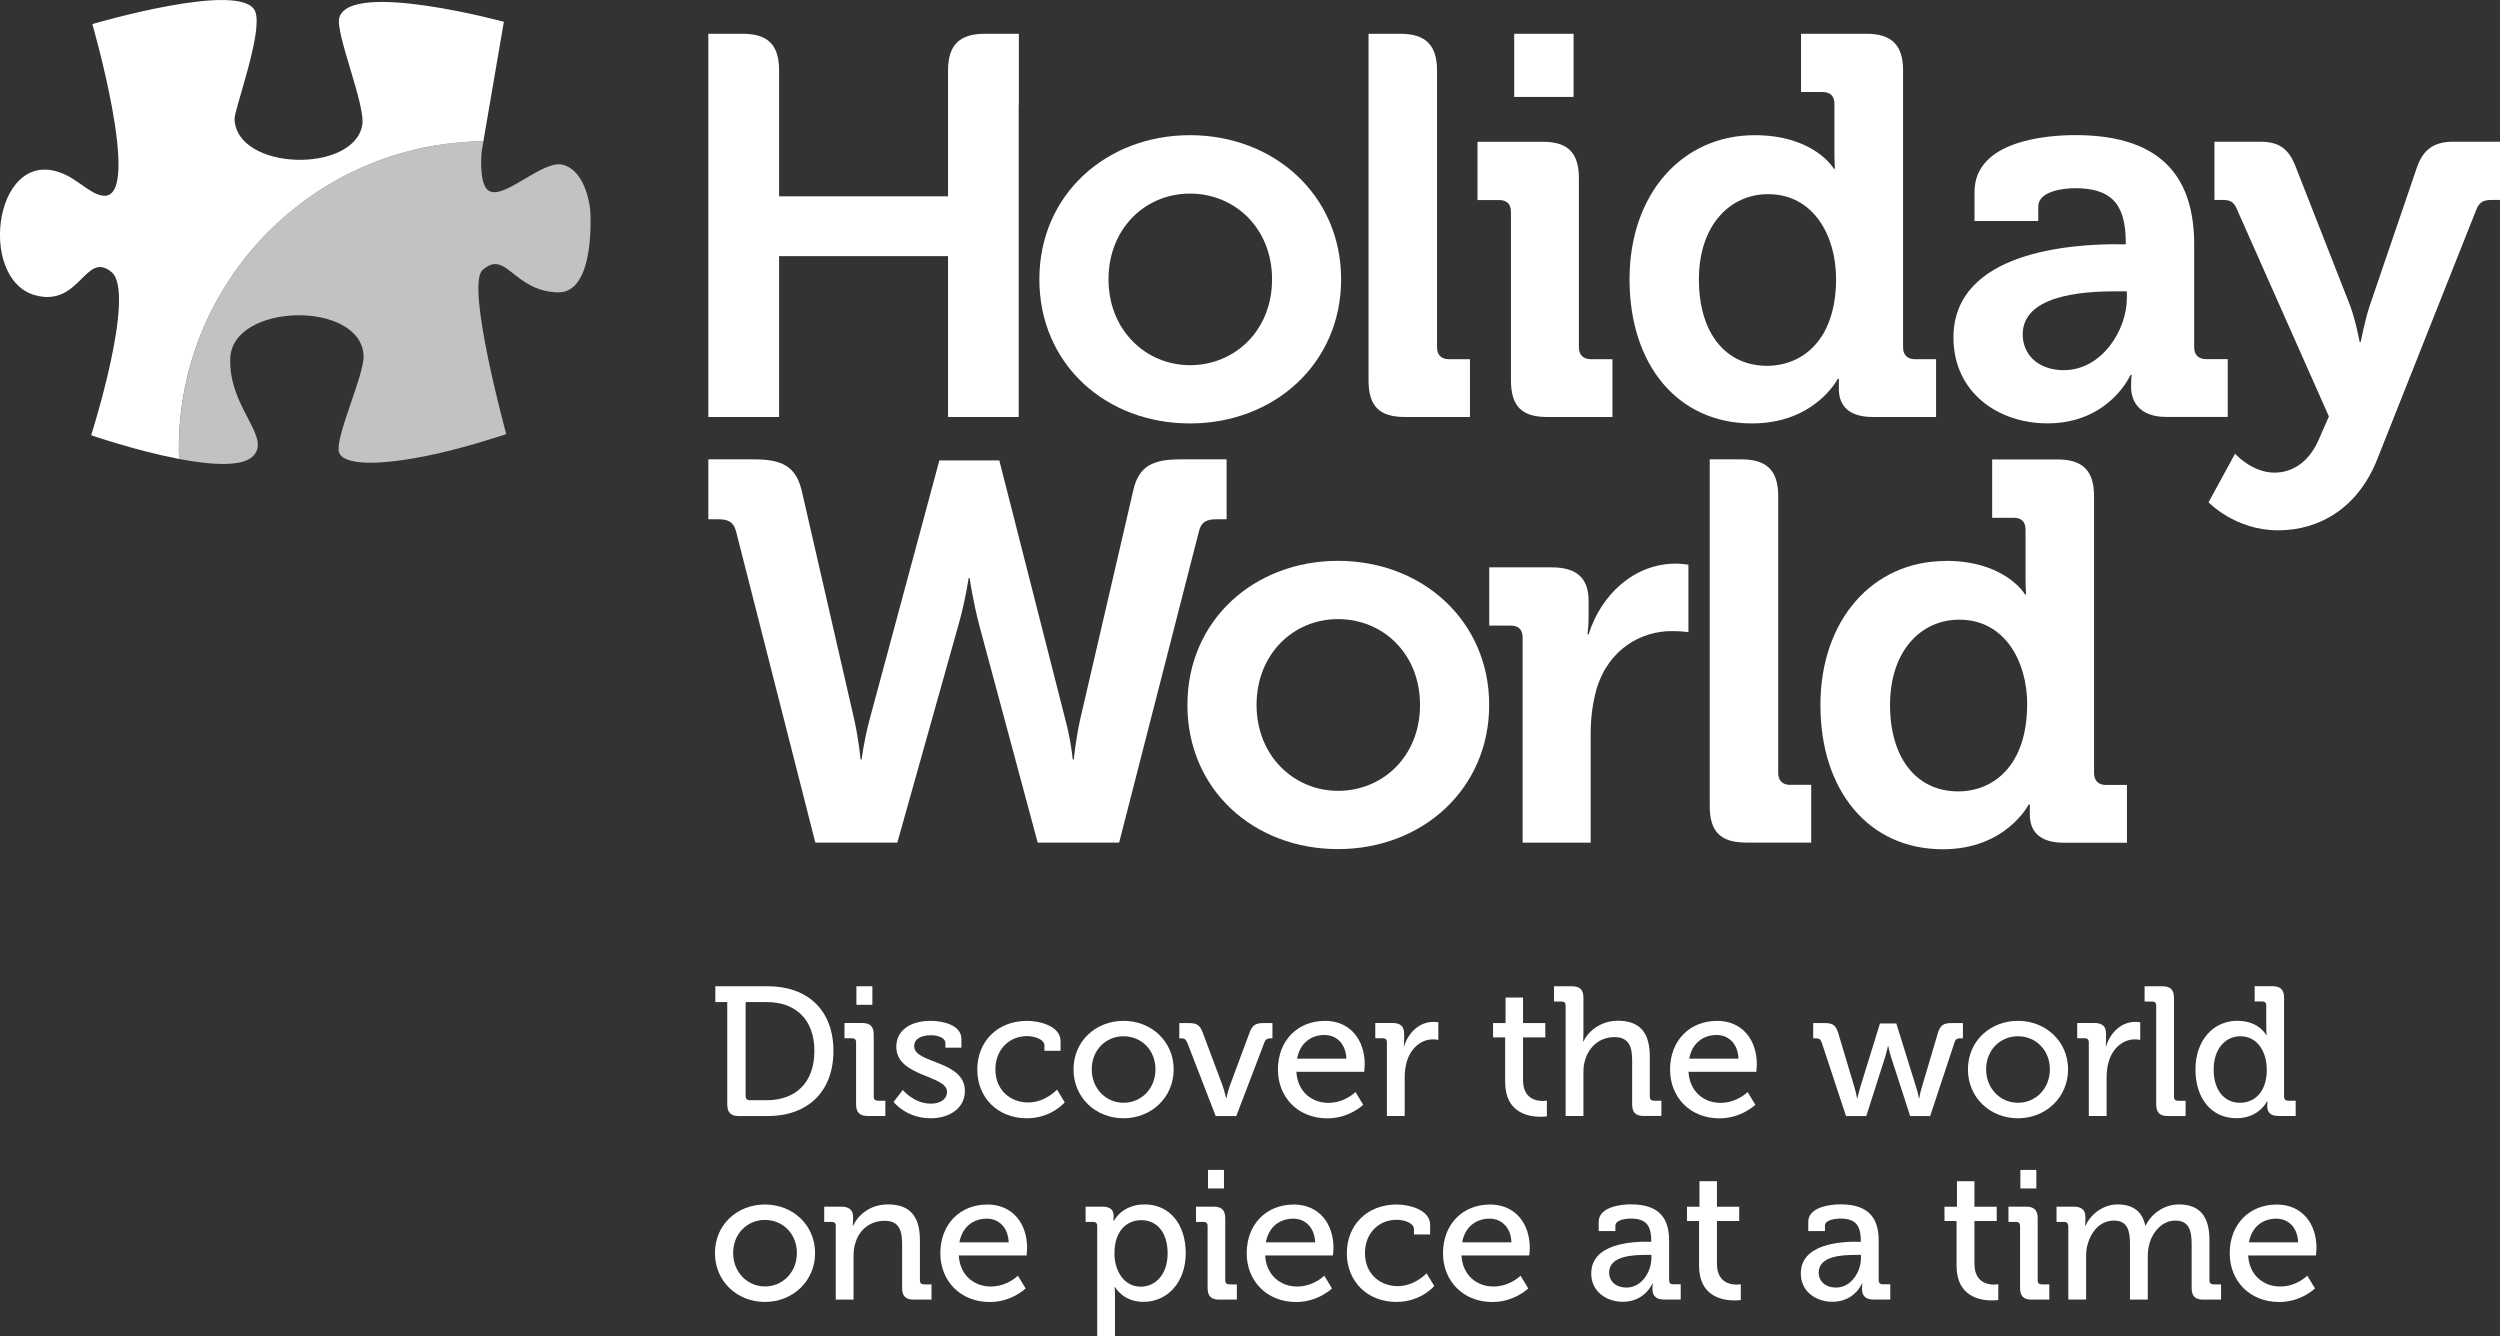 <?xml version="1.0" encoding="UTF-8"?><svg id="Layer_1" xmlns="http://www.w3.org/2000/svg" viewBox="0 0 314.57 168.16"><rect x="0" y="0" width="314.57" height="168.16" fill="#333333" stroke="none"/><defs><style>.cls-1{opacity:.7;}.cls-1,.cls-2{fill:#fff;stroke-width:0px;}</style></defs><path class="cls-2" d="M60.82,17.78l2.58-15.04s-19.29-5.23-20.7-.54c-.57,1.9,3.34,11.05,2.88,13.56-1.11,6.09-15.77,5.74-16.07-.75-.05-1.2,3.64-11.04,2.6-13.58-1.63-3.97-20.49,1.6-20.49,1.6,0,0,6.12,21.22,1.67,21.6-1.48.12-3.22-1.76-4.95-2.59-8.96-4.36-11.4,13.1-3.88,15.12,5.61,1.51,6.27-5.67,9.57-2.93,3.15,2.64-2.56,20.54-2.56,20.54,0,0,5.63,1.94,11.06,2.98-.01-.43-.03-.86-.03-1.3,0-21.24,17.13-38.48,38.32-38.67Z"/><path class="cls-1" d="M31.98,57.24c2.01-2.41-3.22-6.07-3.01-12.13.24-7.06,16.49-7.33,16.78-.34.1,2.36-3.5,10-3.12,12.03.26,1.4,3.44,2.04,10.68.64,4.95-.96,10.39-2.82,10.39-2.82,0,0-5.12-18.71-2.99-20.63,2.99-2.69,3.82,2.61,9.45,2.8,4.86.16,4.11-10.31,4.11-10.31,0,0-.37-4.82-3.36-5.73-2.65-.8-7.82,4.84-9.6,3.1-1.06-1.03-.71-4.71-.71-4.71l.23-1.36c-21.2.19-38.32,17.42-38.32,38.67,0,.43.02.87.03,1.3,4.14.79,8.16,1.05,9.44-.5Z"/><path class="cls-2" d="M91.51,126.09h-1.5v-1.99h6.61c4.97,0,8.25,2.98,8.25,8.14s-3.28,8.19-8.25,8.19h-3.63c-1.04,0-1.48-.44-1.48-1.48v-12.86ZM94.33,138.44h2.13c3.63,0,6.01-2.18,6.01-6.2s-2.4-6.15-6.01-6.15h-2.64v11.84c0,.32.18.51.51.51Z"/><path class="cls-2" d="M107.72,131.15c0-.35-.18-.51-.51-.51h-.95v-1.92h2.2c1.04,0,1.48.44,1.48,1.48v7.79c0,.35.19.51.51.51h.95v1.92h-2.2c-1.04,0-1.48-.44-1.48-1.48v-7.79ZM107.76,124.1h2.01v2.33h-2.01v-2.33Z"/><path class="cls-2" d="M113.59,137.14s1.39,1.73,3.54,1.73c1.09,0,2.03-.49,2.03-1.5,0-2.1-6.38-1.87-6.38-5.64,0-2.24,1.97-3.28,4.35-3.28,1.41,0,3.84.49,3.84,2.27v1.11h-2.01v-.58c0-.69-1.04-.99-1.76-.99-1.32,0-2.17.46-2.17,1.39,0,2.22,6.38,1.74,6.38,5.64,0,2.08-1.85,3.42-4.3,3.42-3.12,0-4.67-2.06-4.67-2.06l1.16-1.5Z"/><path class="cls-2" d="M129.24,128.45c1.41,0,4.21.58,4.21,2.57v1.2h-2.03v-.65c0-.83-1.32-1.2-2.17-1.2-2.29,0-4,1.71-4,4.19,0,2.66,1.94,4.16,4.12,4.16s3.63-1.62,3.63-1.62l.97,1.6s-1.66,2.01-4.76,2.01c-3.68,0-6.24-2.61-6.24-6.13s2.52-6.13,6.29-6.13Z"/><path class="cls-2" d="M141.37,128.45c3.49,0,6.31,2.57,6.31,6.11s-2.82,6.15-6.31,6.15-6.29-2.59-6.29-6.15,2.8-6.11,6.29-6.11ZM141.37,138.76c2.22,0,4.02-1.76,4.02-4.21s-1.8-4.16-4.02-4.16-4,1.73-4,4.16,1.8,4.21,4,4.21Z"/><path class="cls-2" d="M149.34,131.11c-.14-.35-.35-.46-.72-.46h-.23v-1.92h1.16c1.04,0,1.43.25,1.78,1.18l2.52,6.73c.23.65.42,1.53.42,1.53h.05s.18-.88.42-1.53l2.5-6.73c.35-.93.76-1.18,1.78-1.18h1.09v1.92h-.23c-.39,0-.62.12-.76.46l-3.56,9.32h-2.59l-3.61-9.32Z"/><path class="cls-2" d="M166.68,128.45c3.28,0,5.04,2.45,5.04,5.48,0,.3-.07.93-.07.93h-8.53c.14,2.5,1.94,3.91,4.02,3.91s3.42-1.36,3.42-1.36l.97,1.6s-1.73,1.71-4.51,1.71c-3.7,0-6.22-2.66-6.22-6.13,0-3.72,2.54-6.13,5.87-6.13ZM169.41,133.21c-.07-1.94-1.3-2.98-2.75-2.98-1.71,0-3.1,1.04-3.45,2.98h6.2Z"/><path class="cls-2" d="M174.51,131.15c0-.35-.18-.51-.51-.51h-.95v-1.92h2.13c1.02,0,1.5.41,1.5,1.36v.74c0,.46-.05.81-.05.81h.05c.55-1.71,1.9-3.05,3.7-3.05.3,0,.6.05.6.05v2.22s-.3-.07-.67-.07c-1.43,0-2.75,1.02-3.28,2.75-.21.67-.28,1.39-.28,2.1v4.79h-2.24v-9.27Z"/><path class="cls-2" d="M189.4,130.53h-1.53v-1.8h1.57v-3.21h2.2v3.21h2.8v1.8h-2.8v5.36c0,2.34,1.62,2.64,2.47,2.64.32,0,.53-.05.53-.05v1.99s-.3.05-.79.05c-1.48,0-4.46-.46-4.46-4.37v-5.62Z"/><path class="cls-2" d="M197,126.53c0-.35-.18-.51-.51-.51h-.95v-1.92h2.22c1.04,0,1.48.44,1.48,1.43v4.55c0,.56-.05.97-.05.97h.05c.51-1.13,2.01-2.61,4.35-2.61,2.75,0,4,1.5,4,4.49v5.06c0,.35.18.51.51.51h.95v1.92h-2.2c-1.04,0-1.48-.44-1.48-1.48v-5.5c0-1.64-.35-2.94-2.22-2.94s-3.21,1.2-3.7,2.89c-.16.46-.21.99-.21,1.55v5.48h-2.24v-13.9Z"/><path class="cls-2" d="M216.02,128.45c3.28,0,5.04,2.45,5.04,5.48,0,.3-.07.93-.07.93h-8.53c.14,2.5,1.94,3.91,4.02,3.91s3.42-1.36,3.42-1.36l.97,1.6s-1.74,1.71-4.51,1.71c-3.7,0-6.22-2.66-6.22-6.13,0-3.72,2.54-6.13,5.87-6.13ZM218.75,133.21c-.07-1.94-1.3-2.98-2.75-2.98-1.71,0-3.1,1.04-3.45,2.98h6.2Z"/><path class="cls-2" d="M229.19,131.11c-.12-.37-.35-.46-.72-.46h-.32v-1.92h1.41c1.04,0,1.43.25,1.74,1.25l2.08,6.96c.18.6.28,1.25.28,1.25h.05s.14-.65.32-1.25l2.52-8.16h2.06l2.54,8.16c.19.6.3,1.25.3,1.25h.05s.09-.65.28-1.25l2.06-6.96c.3-.99.72-1.25,1.76-1.25h1.39v1.92h-.32c-.37,0-.6.09-.72.46l-3.08,9.32h-2.52l-2.43-7.51c-.19-.6-.32-1.27-.32-1.27h-.05s-.14.67-.32,1.27l-2.4,7.51h-2.55l-3.08-9.32Z"/><path class="cls-2" d="M253.91,128.45c3.49,0,6.31,2.57,6.31,6.11s-2.82,6.15-6.31,6.15-6.29-2.59-6.29-6.15,2.8-6.11,6.29-6.11ZM253.91,138.76c2.22,0,4.02-1.76,4.02-4.21s-1.8-4.16-4.02-4.16-4,1.73-4,4.16,1.8,4.21,4,4.21Z"/><path class="cls-2" d="M262.83,131.15c0-.35-.19-.51-.51-.51h-.95v-1.92h2.13c1.02,0,1.5.41,1.5,1.36v.74c0,.46-.05.81-.05.81h.05c.56-1.71,1.9-3.05,3.7-3.05.3,0,.6.05.6.05v2.22s-.3-.07-.67-.07c-1.43,0-2.75,1.02-3.28,2.75-.21.67-.28,1.39-.28,2.1v4.79h-2.24v-9.27Z"/><path class="cls-2" d="M271.31,126.53c0-.35-.18-.51-.51-.51h-.95v-1.92h2.22c1.04,0,1.48.44,1.48,1.48v12.42c0,.35.19.51.51.51h.95v1.92h-2.22c-1.04,0-1.48-.44-1.48-1.48v-12.42Z"/><path class="cls-2" d="M281.55,128.45c2.7,0,3.61,1.8,3.61,1.8h.05s-.05-.35-.05-.79v-2.94c0-.35-.18-.51-.51-.51h-.95v-1.92h2.22c1.04,0,1.48.44,1.48,1.48v12.42c0,.35.19.51.51.51h.95v1.92h-2.15c-1.02,0-1.43-.46-1.43-1.25,0-.35.02-.6.02-.6h-.05s-.97,2.13-3.84,2.13c-3.17,0-5.16-2.5-5.16-6.13s2.2-6.13,5.3-6.13ZM285.22,134.55c0-2.08-1.09-4.16-3.33-4.16-1.83,0-3.35,1.53-3.35,4.18s1.37,4.19,3.31,4.19c1.74,0,3.38-1.23,3.38-4.21Z"/><path class="cls-2" d="M96.25,151.56c3.49,0,6.31,2.57,6.31,6.11s-2.82,6.15-6.31,6.15-6.29-2.59-6.29-6.15,2.8-6.11,6.29-6.11ZM96.25,161.87c2.22,0,4.02-1.76,4.02-4.21s-1.8-4.16-4.02-4.16-4,1.73-4,4.16,1.8,4.21,4,4.21Z"/><path class="cls-2" d="M105.17,154.26c0-.35-.18-.51-.51-.51h-.95v-1.92h2.15c.99,0,1.48.44,1.48,1.29v.44c0,.37-.05.67-.05.67h.05c.46-1.02,1.85-2.68,4.39-2.68,2.77,0,4.02,1.5,4.02,4.49v5.06c0,.35.18.51.51.51h.95v1.92h-2.22c-1.04,0-1.48-.44-1.48-1.48v-5.5c0-1.64-.32-2.94-2.2-2.94s-3.24,1.18-3.7,2.87c-.16.46-.21.99-.21,1.57v5.48h-2.24v-9.27Z"/><path class="cls-2" d="M124.2,151.56c3.28,0,5.04,2.45,5.04,5.48,0,.3-.07.93-.07.93h-8.53c.14,2.5,1.94,3.91,4.02,3.91s3.42-1.36,3.42-1.36l.97,1.6s-1.73,1.71-4.51,1.71c-3.7,0-6.22-2.66-6.22-6.13,0-3.72,2.54-6.13,5.87-6.13ZM126.92,156.32c-.07-1.94-1.3-2.98-2.75-2.98-1.71,0-3.1,1.04-3.45,2.98h6.2Z"/><path class="cls-2" d="M138.06,154.26c0-.35-.18-.51-.51-.51h-.95v-1.92h2.1c1.04,0,1.43.44,1.43,1.18,0,.35-.02.62-.02.62h.05s.97-2.08,3.88-2.08c3.14,0,5.16,2.5,5.16,6.13s-2.27,6.13-5.32,6.13c-2.59,0-3.58-1.87-3.58-1.87h-.05s.05.42.05,1.02v5.2h-2.24v-13.9ZM143.54,161.9c1.85,0,3.38-1.53,3.38-4.19s-1.36-4.18-3.31-4.18c-1.73,0-3.38,1.22-3.38,4.21,0,2.08,1.13,4.16,3.31,4.16Z"/><path class="cls-2" d="M151.95,154.26c0-.35-.18-.51-.51-.51h-.95v-1.92h2.2c1.04,0,1.48.44,1.48,1.48v7.79c0,.35.19.51.51.51h.95v1.92h-2.2c-1.04,0-1.48-.44-1.48-1.48v-7.79ZM152,147.21h2.01v2.33h-2.01v-2.33Z"/><path class="cls-2" d="M162.75,151.56c3.28,0,5.04,2.45,5.04,5.48,0,.3-.07.93-.07.93h-8.53c.14,2.5,1.94,3.91,4.02,3.91s3.42-1.36,3.42-1.36l.97,1.6s-1.73,1.71-4.51,1.71c-3.7,0-6.22-2.66-6.22-6.13,0-3.72,2.54-6.13,5.87-6.13ZM165.48,156.32c-.07-1.94-1.3-2.98-2.75-2.98-1.71,0-3.1,1.04-3.45,2.98h6.2Z"/><path class="cls-2" d="M175.74,151.56c1.41,0,4.21.58,4.21,2.57v1.2h-2.03v-.65c0-.83-1.32-1.2-2.17-1.2-2.29,0-4,1.71-4,4.19,0,2.66,1.94,4.16,4.12,4.16s3.63-1.62,3.63-1.62l.97,1.6s-1.66,2.01-4.76,2.01c-3.68,0-6.24-2.61-6.24-6.13s2.52-6.13,6.29-6.13Z"/><path class="cls-2" d="M187.45,151.56c3.28,0,5.04,2.45,5.04,5.48,0,.3-.07.93-.07.93h-8.53c.14,2.5,1.94,3.91,4.02,3.91s3.42-1.36,3.42-1.36l.97,1.6s-1.74,1.71-4.51,1.71c-3.7,0-6.22-2.66-6.22-6.13,0-3.72,2.54-6.13,5.87-6.13ZM190.18,156.32c-.07-1.94-1.3-2.98-2.75-2.98-1.71,0-3.1,1.04-3.45,2.98h6.2Z"/><path class="cls-2" d="M207.26,156.25h.51v-.12c0-2.06-.76-2.8-2.59-2.8-.56,0-1.92.14-1.92.9v.67h-2.1v-1.16c0-1.92,2.91-2.2,4.05-2.2,3.79,0,4.81,1.99,4.81,4.58v4.97c0,.35.18.51.51.51h.95v1.92h-2.1c-1.04,0-1.46-.51-1.46-1.34,0-.39.05-.69.05-.69h-.05s-.93,2.31-3.72,2.31c-2.01,0-3.98-1.23-3.98-3.56,0-3.77,5.09-4,7.05-4ZM204.67,162.01c1.9,0,3.12-1.99,3.12-3.72v-.39h-.58c-1.69,0-4.74.09-4.74,2.24,0,.95.72,1.87,2.2,1.87Z"/><path class="cls-2" d="M213.8,153.64h-1.53v-1.8h1.57v-3.21h2.2v3.21h2.8v1.8h-2.8v5.36c0,2.34,1.62,2.64,2.47,2.64.32,0,.53-.05.53-.05v1.99s-.3.05-.79.05c-1.48,0-4.46-.46-4.46-4.37v-5.62Z"/><path class="cls-2" d="M233.63,156.25h.51v-.12c0-2.06-.76-2.8-2.59-2.8-.55,0-1.92.14-1.92.9v.67h-2.1v-1.16c0-1.92,2.91-2.2,4.05-2.2,3.79,0,4.81,1.99,4.81,4.58v4.97c0,.35.19.51.51.51h.95v1.92h-2.1c-1.04,0-1.46-.51-1.46-1.34,0-.39.05-.69.05-.69h-.05s-.92,2.31-3.72,2.31c-2.01,0-3.98-1.23-3.98-3.56,0-3.77,5.09-4,7.05-4ZM231.04,162.01c1.9,0,3.12-1.99,3.12-3.72v-.39h-.58c-1.69,0-4.74.09-4.74,2.24,0,.95.72,1.87,2.2,1.87Z"/><path class="cls-2" d="M246.2,153.64h-1.53v-1.8h1.57v-3.21h2.2v3.21h2.8v1.8h-2.8v5.36c0,2.34,1.62,2.64,2.47,2.64.32,0,.53-.05.53-.05v1.99s-.3.05-.79.05c-1.48,0-4.46-.46-4.46-4.37v-5.62Z"/><path class="cls-2" d="M254.18,154.26c0-.35-.19-.51-.51-.51h-.95v-1.92h2.2c1.04,0,1.48.44,1.48,1.48v7.79c0,.35.18.51.51.51h.95v1.92h-2.2c-1.04,0-1.48-.44-1.48-1.48v-7.79ZM254.22,147.21h2.01v2.33h-2.01v-2.33Z"/><path class="cls-2" d="M260.23,154.26c0-.35-.18-.51-.51-.51h-.95v-1.92h2.15c1.02,0,1.48.44,1.48,1.29v.44c0,.37-.02.67-.02.67h.05c.55-1.36,2.17-2.68,4-2.68,1.99,0,3.12.9,3.51,2.66h.05c.65-1.41,2.27-2.66,4.16-2.66,2.64,0,3.86,1.5,3.86,4.49v5.06c0,.35.19.51.51.51h.95v1.92h-2.22c-1.04,0-1.48-.44-1.48-1.48v-5.53c0-1.64-.32-2.94-2.06-2.94-1.62,0-2.87,1.41-3.28,3.01-.12.49-.18.99-.18,1.6v5.34h-2.24v-7.01c0-1.52-.23-2.94-2.01-2.94s-2.91,1.43-3.35,3.1c-.12.46-.16.97-.16,1.5v5.34h-2.24v-9.27Z"/><path class="cls-2" d="M286.44,151.56c3.28,0,5.04,2.45,5.04,5.48,0,.3-.07.93-.07.93h-8.53c.14,2.5,1.94,3.91,4.02,3.91s3.42-1.36,3.42-1.36l.97,1.6s-1.73,1.71-4.51,1.71c-3.7,0-6.22-2.66-6.22-6.13,0-3.72,2.54-6.13,5.87-6.13ZM289.17,156.32c-.07-1.94-1.3-2.98-2.75-2.98-1.71,0-3.1,1.04-3.44,2.98h6.2Z"/><path class="cls-2" d="M149.73,45.95c5.64,0,10.33-4.35,10.33-10.8s-4.69-10.79-10.33-10.79-10.25,4.41-10.25,10.79,4.69,10.8,10.25,10.8M149.73,17.01c10.59,0,19.02,7.54,19.02,18.14s-8.42,18.13-19.02,18.13-18.95-7.47-18.95-18.13,8.42-18.14,18.95-18.14"/><path class="cls-2" d="M190.53,4.25h7.47v7.95h-7.47v-7.95ZM190.12,26.66c0-1.01-.55-1.49-1.5-1.49h-2.71v-7.33h8.22c3.19,0,4.54,1.42,4.54,4.61v21.26c0,.95.55,1.49,1.5,1.49h2.72v7.27h-8.22c-3.19,0-4.55-1.36-4.55-4.62v-21.19Z"/><path class="cls-2" d="M231.03,35.08c0-5.35-2.79-10.65-8.56-10.65-4.76,0-8.7,3.87-8.7,10.73s3.46,10.87,8.56,10.87c4.48,0,8.7-3.26,8.7-10.94M220.77,17.01c7.54,0,9.98,4.22,9.98,4.22h.14s-.07-.88-.07-2.04v-6.11c0-1.03-.54-1.5-1.49-1.5h-2.71v-7.33h8.22c3.19,0,4.62,1.43,4.62,4.62v34.84c0,.96.55,1.49,1.5,1.49h2.65v7.27h-7.95c-3.12,0-4.28-1.5-4.28-3.53v-1.29h-.13s-2.85,5.63-10.8,5.63c-9.37,0-15.41-7.4-15.41-18.13s6.59-18.14,15.76-18.14"/><path class="cls-2" d="M259.74,46.57c4.62,0,7.88-4.9,7.88-9.1v-.81h-1.49c-4.48,0-11.62.61-11.62,5.43,0,2.31,1.7,4.49,5.23,4.49M266.39,30.74h1.09v-.27c0-4.96-1.97-6.79-6.39-6.79-1.56,0-4.62.41-4.62,2.3v1.83h-8.02v-3.66c0-6.46,9.1-7.15,12.7-7.15,11.54,0,14.94,6.05,14.94,13.79v12.91c0,.95.55,1.49,1.5,1.49h2.72v7.27h-7.75c-3.19,0-4.41-1.77-4.41-3.8,0-.88.07-1.49.07-1.49h-.14s-2.65,6.1-10.46,6.1c-6.18,0-11.82-3.88-11.82-10.79,0-10.87,14.94-11.75,20.58-11.75"/><path class="cls-2" d="M286.18,59.47c2.38,0,4.48-1.43,5.7-4.42l1.16-2.65-11.55-26.02c-.41-1.02-.88-1.22-1.83-1.22h-1.02v-7.33h5.71c2.44,0,3.66.88,4.55,3.25l6.79,17.32c.68,1.76,1.22,4.62,1.22,4.62h.14s.54-2.86,1.15-4.62l5.91-17.32c.82-2.37,2.24-3.25,4.62-3.25h5.85v7.33h-1.02c-1.02,0-1.56.2-1.97,1.22l-12.43,31.32c-2.44,6.25-7.34,9.03-12.5,9.03-5.43,0-8.76-3.53-8.76-3.53l3.33-6.11s2.11,2.38,4.96,2.38"/><path class="cls-2" d="M92.6,66.83c-.27-1.15-1.02-1.49-2.17-1.49h-1.3v-7.54h5.77c3.4,0,5.23.81,5.98,3.94l6.59,28.72c.61,2.72.81,5.1.81,5.1h.14s.27-2.31,1.02-5.1l8.76-32.53h7.54l8.29,32.53c.75,2.79.95,5.1.95,5.1h.14s.2-2.38.81-5.1l6.66-28.72c.68-3.13,2.52-3.94,5.91-3.94h5.84v7.54h-1.29c-1.23,0-1.9.34-2.18,1.49l-10.05,39.19h-10.25l-7.34-27.31c-.81-3.05-1.22-5.97-1.22-5.97h-.13s-.41,2.86-1.3,5.97l-7.67,27.31h-10.32l-9.98-39.19Z"/><path class="cls-2" d="M168.36,99.51c5.64,0,10.32-4.35,10.32-10.81s-4.68-10.8-10.32-10.8-10.25,4.42-10.25,10.8,4.68,10.81,10.25,10.81M168.36,70.57c10.6,0,19.02,7.54,19.02,18.13s-8.42,18.14-19.02,18.14-18.95-7.47-18.95-18.14,8.42-18.13,18.95-18.13"/><path class="cls-2" d="M191.59,80.22c0-1.01-.54-1.5-1.49-1.5h-2.71v-7.33h7.88c3.06,0,4.62,1.3,4.62,4.21v2.04c0,1.29-.14,2.18-.14,2.18h.14c1.56-4.97,5.7-8.9,10.99-8.9.75,0,1.57.14,1.57.14v8.48s-.88-.13-2.11-.13c-3.67,0-7.87,2.1-9.44,7.26-.48,1.7-.75,3.61-.75,5.64v13.72h-8.56v-25.81Z"/><path class="cls-2" d="M255.08,88.63c0-5.36-2.79-10.66-8.56-10.66-4.76,0-8.7,3.88-8.7,10.73s3.46,10.88,8.56,10.88c4.48,0,8.69-3.27,8.69-10.95M244.81,70.57c7.54,0,9.99,4.22,9.99,4.22h.14s-.07-.88-.07-2.04v-6.11c0-1.02-.54-1.49-1.49-1.49h-2.71v-7.34h8.21c3.19,0,4.61,1.42,4.61,4.62v34.84c0,.95.55,1.5,1.5,1.5h2.64v7.27h-7.94c-3.12,0-4.28-1.5-4.28-3.53v-1.29h-.14s-2.85,5.64-10.8,5.64c-9.37,0-15.41-7.41-15.41-18.14s6.59-18.13,15.76-18.13"/><path class="cls-2" d="M123.91,4.25c-3.19,0-4.62,1.43-4.62,4.62v15.83h-21.26v-15.83c0-3.19-1.35-4.62-4.62-4.62h-4.28v48.22h8.9v-20.24h21.26v20.24h8.89V13.28s.02-.06.02-.09V4.25h-4.29Z"/><path class="cls-2" d="M182.32,45.2c-.95,0-1.5-.53-1.5-1.49V8.87c0-3.19-1.43-4.62-4.62-4.62h-4v43.6c0,3.26,1.35,4.62,4.61,4.62h8.15v-7.27h-2.65Z"/><path class="cls-2" d="M225.25,98.76c-.95,0-1.5-.54-1.5-1.5v-34.84c0-3.2-1.43-4.62-4.61-4.62h-4.01v43.6c0,3.26,1.36,4.62,4.62,4.62h8.15v-7.27h-2.64Z"/></svg>